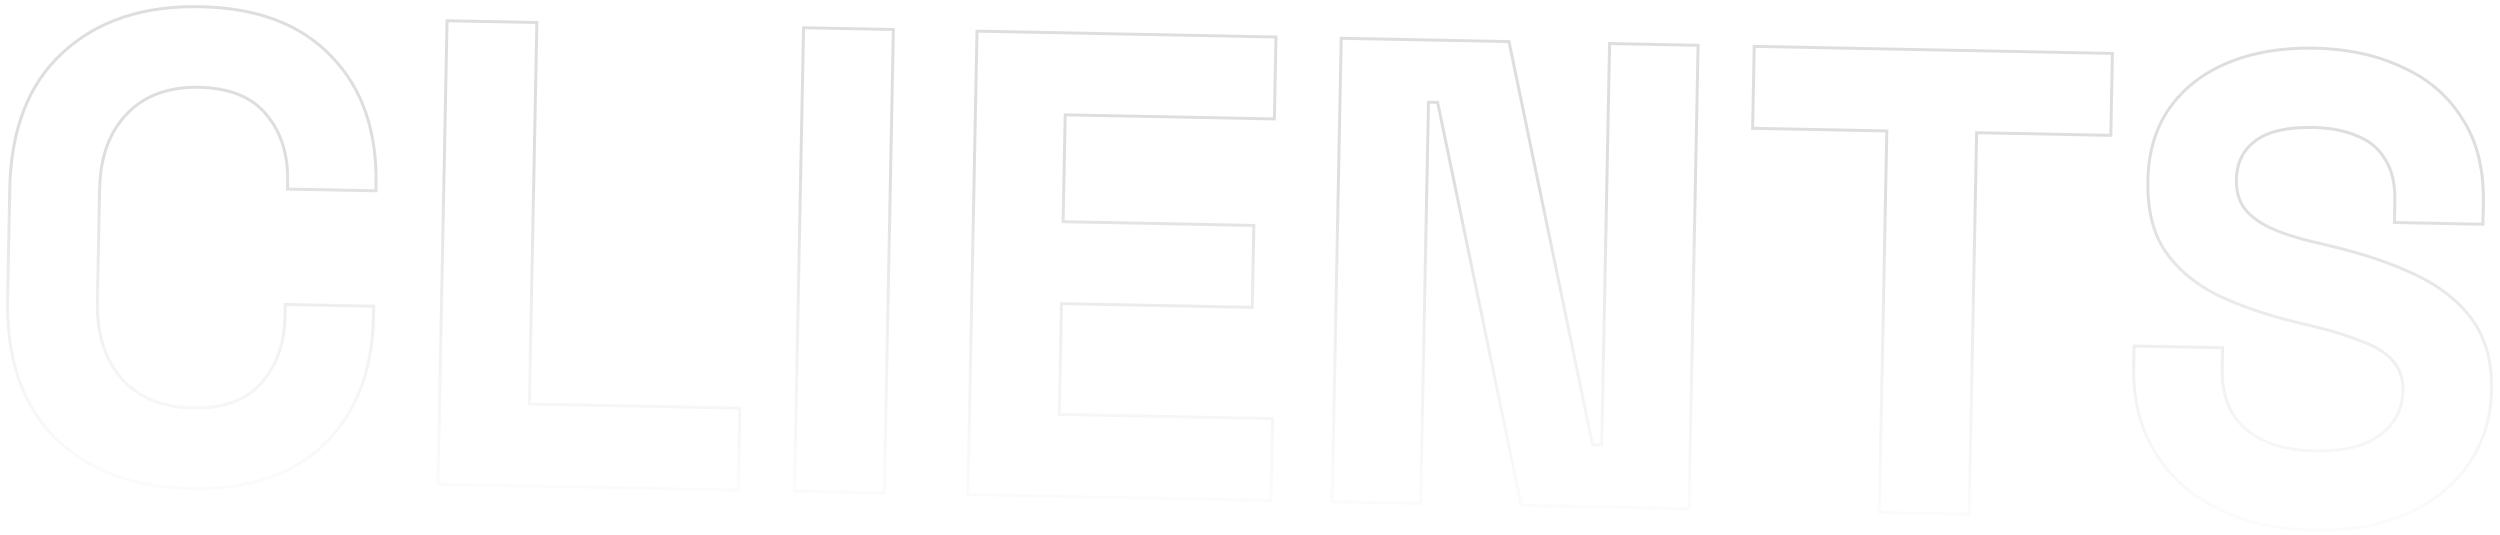 <svg xmlns="http://www.w3.org/2000/svg" fill="none" viewBox="0 0 836 179"><path fill="url(#a)" fill-rule="evenodd" d="m713.146 115.196 30.594.6-.14 7.158c-.177 9.017 2.472 15.717 7.812 20.279 5.404 4.468 12.885 6.852 22.558 7.042 9.869.193 17.04-1.631 21.695-5.29l.005-.004.006-.005c4.83-3.684 7.268-8.413 7.383-14.255.079-4.044-1.037-7.252-3.277-9.719l-.01-.011-.01-.012c-2.147-2.512-5.455-4.628-10.016-6.296l-.018-.007-.018-.007c-4.451-1.824-9.94-3.532-16.477-5.12h-.002l-5.037-1.199c-10.563-2.566-19.668-5.698-27.303-9.406l-.011-.005-.01-.005c-7.532-3.877-13.37-8.862-17.469-14.97l-.005-.007-.004-.007c-3.983-6.157-5.838-14.035-5.651-23.555.187-9.545 2.587-17.695 7.248-24.397l.003-.004c4.795-6.824 11.357-11.947 19.651-15.374 8.437-3.57 18.221-5.229 29.327-5.011 11.109.218 20.963 2.337 29.539 6.383 8.744 3.91 15.534 9.74 20.336 17.486 4.972 7.635 7.312 17.129 7.091 28.418l-.149 7.598-30.594-.6.149-7.598c.112-5.742-.949-10.243-3.087-13.589l-.012-.02-.012-.02c-2.009-3.502-5.002-6.06-9.029-7.678l-.013-.006-.014-.006c-4.07-1.778-8.976-2.74-14.745-2.853-8.702-.171-14.992 1.38-19.05 4.47l-.003.003c-3.899 2.942-5.918 7.073-6.025 12.518-.071 3.633.774 6.658 2.483 9.131 1.877 2.509 4.689 4.67 8.5 6.454 3.841 1.798 8.798 3.418 14.891 4.849h.003l5.034 1.198h.001c11.003 2.575 20.546 5.788 28.618 9.65 8.262 3.884 14.688 8.947 19.232 15.208 4.584 6.317 6.743 14.288 6.556 23.836-.187 9.565-2.822 17.998-7.924 25.264-4.95 7.119-11.959 12.667-20.98 16.664l-.007.003c-8.89 3.859-19.342 5.653-31.329 5.417-11.997-.235-22.589-2.591-31.75-7.097-9.165-4.508-16.304-10.857-21.386-19.045-5.097-8.211-7.51-17.991-7.288-29.293l.14-7.158ZM807.453 92.3c-7.993-3.824-17.466-7.017-28.418-9.579l-5.037-1.199c-6.133-1.44-11.162-3.08-15.087-4.917-3.925-1.837-6.888-4.095-8.889-6.775-1.854-2.677-2.744-5.922-2.669-9.734.112-5.72 2.252-10.151 6.422-13.297 4.318-3.29 10.877-4.848 19.675-4.675 5.865.115 10.907 1.094 15.125 2.937 4.221 1.696 7.395 4.399 9.523 8.108 2.277 3.565 3.359 8.28 3.244 14.146l-.13 6.6 28.595.56.129-6.599c.218-11.145-2.093-20.432-6.935-27.861-4.693-7.574-11.329-13.278-19.909-17.114-8.43-3.98-18.144-6.077-29.142-6.292-10.998-.216-20.638 1.429-28.922 4.934-8.134 3.36-14.54 8.37-19.218 15.026-4.529 6.512-6.885 14.461-7.069 23.846-.184 9.385 1.646 17.049 5.49 22.992 3.991 5.946 9.69 10.825 17.097 14.638 7.556 3.669 16.59 6.78 27.102 9.333l5.037 1.199c6.57 1.596 12.111 3.318 16.622 5.167 4.661 1.705 8.139 3.9 10.433 6.586 2.441 2.688 3.62 6.158 3.537 10.411-.121 6.159-2.713 11.169-7.776 15.03-4.917 3.865-12.361 5.699-22.333 5.504-9.824-.193-17.552-2.618-23.181-7.276-5.627-4.805-8.35-11.826-8.169-21.064l.121-6.159-28.595-.561-.121 6.159c-.218 11.144 2.161 20.726 7.138 28.745 4.977 8.02 11.97 14.244 20.978 18.675 9.008 4.431 19.451 6.763 31.329 6.996 11.878.233 22.181-1.546 30.911-5.335 8.878-3.934 15.733-9.374 20.564-16.32 4.979-7.091 7.561-15.328 7.745-24.713.184-9.385-1.938-17.128-6.365-23.23-4.428-6.101-10.712-11.065-18.852-14.892Z" clip-rule="evenodd" opacity=".13"/><path fill="url(#b)" fill-rule="evenodd" d="m628.958 170.875 29.034.57 2.501-127.576 44.872.88.517-26.395-118.777-2.329-.517 26.395 44.871.88-2.501 127.575ZM630.44 44.28l-2.502 127.576 31.034.608 2.502-127.575 44.871.88.557-28.395-120.777-2.368-.557 28.394 44.872.88Z" clip-rule="evenodd" opacity=".13"/><path fill="url(#c)" fill-rule="evenodd" d="m445.973 167.287 28.595.56 2.63-134.174 3.96.078 27.943 134.773 55.209 1.083 3.019-153.97-28.594-.561-2.631 134.174-3.959-.078-27.944-134.773-55.209-1.083-3.019 153.971Zm86.989-19.099L505.019 13.415l-57.007-1.118-3.058 155.97 30.594.6 2.631-134.174 2.161.042 27.944 134.774 57.007 1.117 3.058-155.97-30.595-.6-2.63 134.175-2.162-.043Z" clip-rule="evenodd" opacity=".13"/><path fill="url(#d)" fill-rule="evenodd" d="m324.18 164.9 100.301 1.967.517-26.395-71.266-1.398.746-38.052 63.788 1.25.517-26.395-63.787-1.25.72-36.733 69.946 1.371.518-26.395-98.981-1.94-3.019 153.97Zm32.516-125.987 69.947 1.372.556-28.395-100.98-1.98-3.058 155.97 102.3 2.006.557-28.395-71.267-1.397.707-36.053 63.788 1.251.557-28.395-63.788-1.25.681-34.734Z" clip-rule="evenodd" opacity=".13"/><path fill="url(#e)" fill-rule="evenodd" d="m266.18 163.763 29.035.57 3.018-153.97-29.034-.57-3.019 153.97Zm-1.019.98 3.058-155.97 31.034.609-3.058 155.97-31.034-.609Z" clip-rule="evenodd" opacity=".13"/><path fill="url(#f)" fill-rule="evenodd" d="m146.965 161.425 99.421 1.95.518-26.395-70.387-1.38 2.502-127.576-29.035-.569-3.019 153.97Zm30.572-26.805 2.501-127.576-31.034-.608-3.058 155.97 101.42 1.988.557-28.394-70.386-1.38Z" clip-rule="evenodd" opacity=".13"/><path fill="url(#g)" fill-rule="evenodd" d="m18.158 146.863-.005-.004C6.976 135.693 1.65 120.04 2.041 100.053L2.765 63.1c.392-19.986 6.326-35.347 17.933-45.921C32.284 6.48 47.764 1.369 67.02 1.747c19.099.375 33.872 5.926 44.167 16.782C121.622 29.232 126.608 43.765 126.25 62l-.045 2.32-30.594-.6.063-3.2c.174-8.892-2.189-16.172-7.025-21.923l-.004-.005-.005-.006c-4.626-5.663-11.94-8.683-22.168-8.884-10.045-.197-17.883 2.727-23.642 8.68-5.771 5.964-8.813 14.22-9.022 24.886l-.742 37.833c-.206 10.513 2.505 18.887 8.043 25.226 5.521 6.171 13.238 9.398 23.28 9.595 10.228.2 17.656-2.531 22.5-8.008l.001-.002c5.072-5.71 7.715-12.9 7.886-21.64l.098-4.959 30.594.599-.08 4.08c-.358 18.238-5.913 32.636-16.761 43.067-10.71 10.298-25.688 15.192-44.786 14.817-19.254-.377-34.521-6.016-45.683-17.013Zm22.202-19.874c-5.74-6.567-8.504-15.203-8.294-25.908l.742-37.832c.213-10.852 3.314-19.373 9.303-25.563 5.989-6.19 14.116-9.185 24.38-8.984 10.412.204 18.053 3.288 22.924 9.251 5.017 5.967 7.436 13.495 7.258 22.587l-.043 2.2 28.595.56.026-1.32c.353-18.036-4.575-32.289-14.785-42.757C100.405 8.61 85.916 3.118 67.001 2.747 47.937 2.374 32.729 7.43 21.373 17.916 10.023 28.256 4.153 43.323 3.764 63.119l-.724 36.953c-.388 19.796 4.885 35.156 15.82 46.079 10.938 10.777 25.938 16.352 45 16.726 18.917.37 33.608-4.476 44.074-14.539 10.616-10.208 16.1-24.329 16.454-42.366l.06-3.079-28.594-.561-.078 3.959c-.175 8.945-2.888 16.373-8.138 22.285-5.1 5.768-12.857 8.55-23.268 8.346-10.265-.202-18.268-3.513-24.01-9.933Z" clip-rule="evenodd" opacity=".13"/><defs><linearGradient id="a" x1="389.069" x2="385.84" y1="60.153" y2="224.846" gradientUnits="userSpaceOnUse"><stop/><stop offset="1" stop-color="#fff" stop-opacity="0"/></linearGradient><linearGradient id="b" x1="389.067" x2="385.838" y1="60.152" y2="224.845" gradientUnits="userSpaceOnUse"><stop/><stop offset="1" stop-color="#fff" stop-opacity="0"/></linearGradient><linearGradient id="c" x1="389.07" x2="385.841" y1="60.151" y2="224.844" gradientUnits="userSpaceOnUse"><stop/><stop offset="1" stop-color="#fff" stop-opacity="0"/></linearGradient><linearGradient id="d" x1="389.07" x2="385.841" y1="60.152" y2="224.846" gradientUnits="userSpaceOnUse"><stop/><stop offset="1" stop-color="#fff" stop-opacity="0"/></linearGradient><linearGradient id="e" x1="389.066" x2="385.837" y1="60.152" y2="224.846" gradientUnits="userSpaceOnUse"><stop/><stop offset="1" stop-color="#fff" stop-opacity="0"/></linearGradient><linearGradient id="f" x1="389.067" x2="385.838" y1="60.152" y2="224.845" gradientUnits="userSpaceOnUse"><stop/><stop offset="1" stop-color="#fff" stop-opacity="0"/></linearGradient><linearGradient id="g" x1="389.069" x2="385.84" y1="60.152" y2="224.845" gradientUnits="userSpaceOnUse"><stop/><stop offset="1" stop-color="#fff" stop-opacity="0"/></linearGradient></defs></svg>
